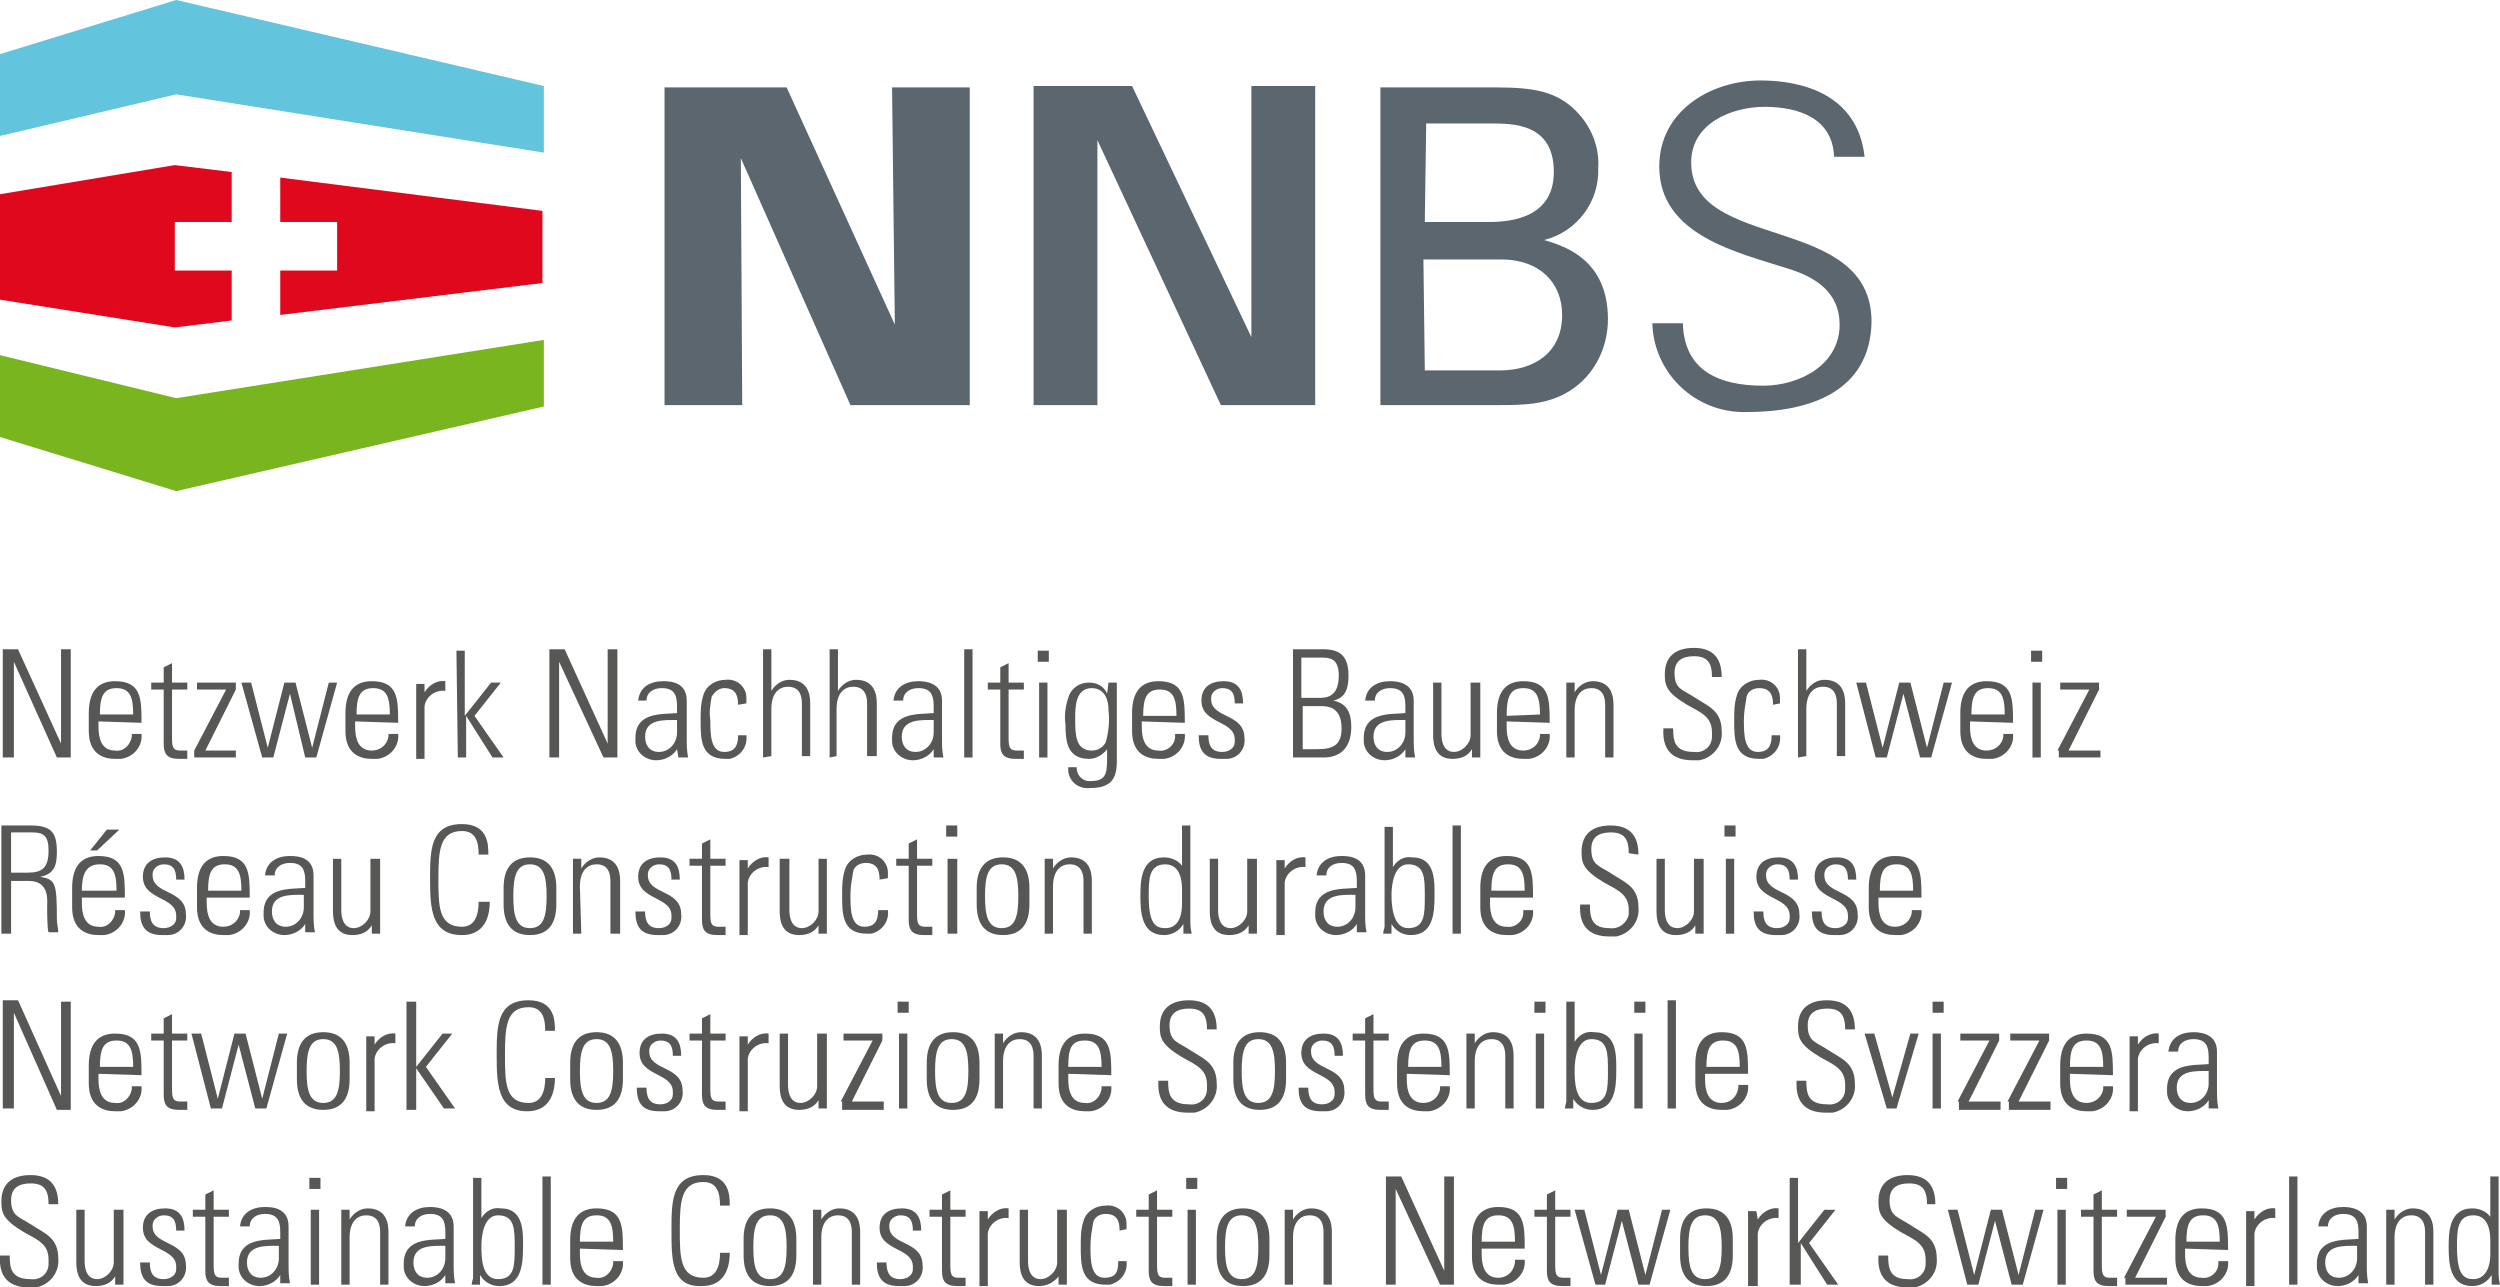 <?xml version="1.0" encoding="utf-8"?>
<!-- Generator: Adobe Illustrator 24.0.3, SVG Export Plug-In . SVG Version: 6.00 Build 0)  -->
<svg version="1.1" id="Calque_1" xmlns="http://www.w3.org/2000/svg" xmlns:xlink="http://www.w3.org/1999/xlink" x="0px" y="0px"
	 width="180.2px" height="92.8px" viewBox="0 0 180.2 92.8" style="enable-background:new 0 0 180.2 92.8;" xml:space="preserve">
<style type="text/css">
	.st0{fill:#5C666E;}
	.st1{fill:#575756;}
	.st2{fill:#62C4DD;}
	.st3{fill:#79B51E;}
	.st4{fill:#E0081C;}
</style>
<path id="Tracé_33" class="st0" d="M47.9,6.3h8.8l7.8,17.1L64.3,6.3h5.6v22.9h-8.6l-7.9-17.8l0.1,17.8h-5.6L47.9,6.3z"/>
<path id="Tracé_34" class="st0" d="M74.5,6.2h7.1l8.6,18.1V6.2h4.6v23H88l-8.9-19.1v19.1h-4.6L74.5,6.2z"/>
<path id="Tracé_35" class="st0" d="M99.6,6.3h8.2c2.8,0,4.4,0.3,5.8,1.7c1.1,1.1,1.7,2.6,1.6,4.1c0.1,2.4-1.5,4.6-3.9,5.2
	c1.3,0.4,4.6,1.3,4.6,5.7c0,2.1-1,4.1-2.8,5.2c-1.6,1-3.4,1-5.2,1h-8.4V6.3z M102.7,16h4.5c1.1,0,4.8,0,4.8-3.6
	c0-3.5-2.9-3.5-4.6-3.5h-4.6L102.7,16z M102.7,26.7h5.4c2.5,0,4.5-1.3,4.5-4c0-2.3-1.6-4-4.4-4h-5.6L102.7,26.7z"/>
<path id="Tracé_36" class="st0" d="M125.9,29.7c-3.7,0.1-6.7-2.8-6.8-6.4c0,0,0,0,0,0h2.2c0.1,3.5,2.7,4.5,5.8,4.5
	c2.6,0,5.5-1.5,5.5-4.4c0-2.3-1.7-3.4-3.6-4c-3.7-1.2-9.4-2.4-9.4-7.4c0-4,3.7-6.2,7.3-6.2c3,0,7,1,7.5,5.5h-2.2
	c-0.1-2.8-2.6-3.6-5-3.6s-5.3,1.2-5.3,4c0,6.5,13,3.6,13,11.5C134.8,28.2,130.5,29.7,125.9,29.7z"/>
<path id="Tracé_37" class="st1" d="M0.2,54.6v-7.8h1.1l3.1,6.8l0,0v-6.8h0.7v7.8h-1L1,47.7l0,0v6.9L0.2,54.6z"/>
<path id="Tracé_38" class="st1" d="M7.1,52v0.4c0,0.8,0.2,1.7,1.2,1.7c0.6,0.1,1.1-0.4,1.2-1c0-0.1,0-0.2,0-0.2h0.7
	c0.1,0.9-0.6,1.7-1.5,1.8c-0.1,0-0.3,0-0.4,0c-0.9,0-1.9-0.4-1.9-2v-1.3c0-1.6,0.7-2.3,1.9-2.3c1.9,0,1.9,1.3,1.9,3L7.1,52z
	 M9.6,51.5c0-1.2-0.2-1.9-1.2-1.9s-1.2,0.7-1.2,1.9H9.6z"/>
<path id="Tracé_39" class="st1" d="M10.9,49.7v-0.5h0.9v-1.1l0.6-0.3v1.4h1.1v0.5h-1.1v3.5c0,0.7,0.1,0.9,0.6,0.9
	c0.2,0,0.3,0,0.5,0v0.6c-0.2,0-0.4,0-0.6,0c-0.9,0-1.1-0.4-1.1-1.1v-3.9L10.9,49.7z"/>
<path id="Tracé_40" class="st1" d="M14,54.1l2.3-4.4h-2.1v-0.5H17v0.5l-2.2,4.4H17v0.5h-3V54.1z"/>
<path id="Tracé_41" class="st1" d="M17.4,49.2h0.7l1.2,4.7l0,0l1.2-4.7h0.8l1.2,4.7l0,0l1.2-4.7h0.6l-1.5,5.4h-0.8L20.9,50l0,0
	l-1.2,4.6h-0.8L17.4,49.2z"/>
<path id="Tracé_42" class="st1" d="M25.6,52v0.4c0,0.8,0.2,1.7,1.2,1.7c0.6,0,1.1-0.4,1.2-1c0-0.1,0-0.1,0-0.2h0.7
	c0.1,0.9-0.6,1.7-1.5,1.8c-0.1,0-0.3,0-0.4,0c-0.9,0-1.9-0.4-1.9-2v-1.3c0-1.6,0.7-2.3,1.9-2.3c1.9,0,1.9,1.3,1.9,3L25.6,52z
	 M28.1,51.5c0-1.2-0.2-1.9-1.2-1.9s-1.2,0.7-1.2,1.9H28.1z"/>
<path id="Tracé_43" class="st1" d="M30.6,49.9L30.6,49.9c0.3-0.5,0.9-0.9,1.5-0.8v0.7c-0.7-0.1-1.4,0.4-1.5,1.1c0,0.1,0,0.2,0,0.3
	v3.5h-0.6v-5.4h0.6L30.6,49.9z"/>
<path id="Tracé_44" class="st1" d="M32.9,46.9h0.6v4.7l0,0l1.9-2.4h0.7l-1.9,2.4l2.1,3h-0.8l-1.9-3l0,0v3h-0.6L32.9,46.9z"/>
<path id="Tracé_45" class="st1" d="M39.6,54.6v-7.8h1.1l3.1,6.8l0,0v-6.8h0.7v7.8h-1l-3.2-6.9l0,0v6.9L39.6,54.6z"/>
<path id="Tracé_46" class="st1" d="M48.8,54L48.8,54c-0.3,0.5-0.9,0.8-1.5,0.8c-0.8,0-1.5-0.6-1.5-1.4c0-0.1,0-0.2,0-0.2
	c0-1.9,1.9-1.7,3-1.8v-0.5c0-0.8-0.2-1.3-1.1-1.3c-0.6,0-1.1,0.3-1.1,0.9H46c0.1-1,0.9-1.4,1.8-1.4c0.6,0,1.7,0.1,1.7,1.4v2.7
	c0,0.5,0,0.9,0.1,1.4h-0.7L48.8,54z M48.8,51.9c-0.9,0-2.3-0.1-2.3,1.2c0,0.6,0.3,1.1,1,1.1c0.7,0,1.3-0.6,1.3-1.4V51.9z"/>
<path id="Tracé_47" class="st1" d="M53.2,50.8c0-0.7-0.2-1.2-1-1.2c-0.4,0-0.7,0.3-0.9,0.6c-0.1,0.6-0.2,1.1-0.1,1.7
	c0,1,0,2.3,1,2.3c0.8,0,1-0.5,1-1.2h0.6c0.1,0.8-0.4,1.5-1.2,1.7c-0.1,0-0.2,0-0.3,0c-1.8,0-1.8-1.4-1.8-2.8c0-0.6,0-1.2,0.2-1.8
	c0.2-0.7,0.9-1.1,1.6-1.1c0.8-0.1,1.5,0.5,1.5,1.3c0,0.1,0,0.3,0,0.4L53.2,50.8z"/>
<path id="Tracé_48" class="st1" d="M55,54.6v-7.8h0.6v3l0,0c0.3-0.5,0.8-0.8,1.3-0.8c1.3,0,1.5,1,1.5,1.7v3.8h-0.6v-3.8
	c0-0.6-0.2-1.2-1-1.2c-0.6,0-1.2,0.4-1.2,1.6v3.4L55,54.6z"/>
<path id="Tracé_49" class="st1" d="M59.8,54.6v-7.8h0.6v3l0,0c0.3-0.5,0.8-0.8,1.3-0.8c1.3,0,1.5,1,1.5,1.7v3.8h-0.7v-3.8
	c0-0.6-0.2-1.2-1-1.2c-0.6,0-1.2,0.4-1.2,1.6v3.4L59.8,54.6z"/>
<path id="Tracé_50" class="st1" d="M67.3,54L67.3,54c-0.3,0.5-0.9,0.8-1.5,0.8c-0.8,0-1.5-0.6-1.5-1.4c0-0.1,0-0.2,0-0.2
	c0-1.9,1.9-1.7,3-1.8v-0.5c0-0.8-0.2-1.3-1.1-1.3c-0.6,0-1.1,0.3-1.1,0.9h-0.7c0.1-1,0.9-1.4,1.8-1.4c0.5,0,1.7,0.1,1.7,1.4v2.7
	c0,0.5,0,0.9,0.1,1.4h-0.7L67.3,54z M67.3,51.9c-0.9,0-2.3-0.1-2.3,1.2c0,0.6,0.3,1.1,1,1.1c0.7,0,1.3-0.6,1.3-1.4L67.3,51.9z"/>
<path id="Tracé_51" class="st1" d="M69.5,54.6v-7.8h0.6v7.8H69.5z"/>
<path id="Tracé_52" class="st1" d="M71.2,49.7v-0.5h0.9v-1.1l0.6-0.3v1.4h1.1v0.5h-1.1v3.5c0,0.7,0.1,0.9,0.6,0.9
	c0.2,0,0.3,0,0.5,0v0.6c-0.2,0-0.4,0-0.6,0c-0.9,0-1.1-0.4-1.1-1.1v-3.9L71.2,49.7z"/>
<path id="Tracé_53" class="st1" d="M74.8,47.7v-0.8h0.8v0.8H74.8z M74.9,54.6v-5.4h0.6v5.4H74.9z"/>
<path id="Tracé_54" class="st1" d="M79.9,49.2h0.6c0,0.5,0,0.8,0,1.1v4.6c0,1.2-0.4,1.9-1.9,1.9c-0.8,0.1-1.5-0.4-1.6-1.2
	c0-0.1,0-0.2,0-0.3h0.6c0,0.5,0.3,0.9,0.8,1c0.1,0,0.1,0,0.2,0c1.3,0,1.2-0.7,1.2-2.3l0,0c-0.3,0.4-0.8,0.7-1.3,0.7
	c-1.6,0-1.7-1.3-1.7-2.5c-0.1-0.6,0-1.3,0.2-1.9c0.2-0.7,0.8-1.1,1.5-1.1c0.6,0,1.1,0.3,1.3,0.8l0,0L79.9,49.2z M77.5,51.8
	c0,1.1,0,2.3,1.2,2.3c0.4,0,0.8-0.2,1-0.6c0.2-0.7,0.3-1.5,0.2-2.3c0-1.2-0.6-1.6-1.2-1.6C77.5,49.6,77.5,51,77.5,51.8L77.5,51.8z"
	/>
<path id="Tracé_55" class="st1" d="M82.3,52v0.4c0,0.8,0.2,1.7,1.2,1.7c0.6,0.1,1.2-0.4,1.2-1c0-0.1,0-0.2,0-0.2h0.7
	c0.1,0.9-0.6,1.7-1.5,1.8c-0.1,0-0.3,0-0.4,0c-0.9,0-1.9-0.4-1.9-2v-1.3c0-1.6,0.7-2.3,1.9-2.3c1.9,0,1.9,1.3,1.9,3L82.3,52z
	 M84.8,51.6c0-1.2-0.2-1.9-1.2-1.9s-1.2,0.7-1.2,1.9H84.8z"/>
<path id="Tracé_56" class="st1" d="M88,54.7c-1.2,0-1.6-0.6-1.6-1.7h0.7c0,0.7,0.2,1.2,1,1.2c0.5,0,0.9-0.3,0.9-0.7
	c0-0.1,0-0.1,0-0.2c0-1.4-2.4-1.1-2.4-2.8c0-1,0.7-1.4,1.6-1.4c1.1,0,1.4,0.7,1.4,1.6H89c0-0.7-0.2-1.1-0.9-1.1
	c-0.4,0-0.8,0.3-0.8,0.7c0,0,0,0,0,0.1c0,1.4,2.4,1,2.4,2.8c0.1,0.8-0.5,1.5-1.3,1.5C88.3,54.7,88.2,54.7,88,54.7L88,54.7z"/>
<path id="Tracé_57" class="st1" d="M93.2,54.6v-7.8h2.2c1.2,0,1.8,0.5,1.8,1.9c0,0.9-0.2,1.6-1.1,1.8l0,0c1,0.2,1.3,0.9,1.3,1.9
	c0,1.4-0.7,2.2-2,2.2L93.2,54.6z M95.2,50.3c1,0,1.3-0.7,1.3-1.6c0-1.3-0.7-1.3-1.3-1.3h-1.4v2.9H95.2z M93.9,54H95
	c1.2,0,1.7-0.4,1.7-1.5c0-0.7-0.2-1.6-1.4-1.6h-1.4V54z"/>
<path id="Tracé_58" class="st1" d="M101.3,54L101.3,54c-0.3,0.5-0.9,0.8-1.5,0.8c-0.8,0-1.5-0.6-1.5-1.4c0-0.1,0-0.2,0-0.2
	c0-1.9,1.9-1.7,3-1.8v-0.5c0-0.8-0.2-1.3-1.1-1.3c-0.6,0-1.1,0.3-1.1,0.9h-0.7c0.1-1,0.9-1.4,1.8-1.4c0.5,0,1.7,0.1,1.7,1.4v2.7
	c0,0.5,0,0.9,0.1,1.4h-0.7L101.3,54z M101.3,51.9c-0.9,0-2.3-0.1-2.3,1.2c0,0.6,0.3,1.1,1,1.1c0.7,0,1.3-0.6,1.3-1.4L101.3,51.9z"/>
<path id="Tracé_59" class="st1" d="M106.7,49.2v5.4h-0.6V54l0,0c-0.3,0.5-0.8,0.7-1.4,0.7c-1.1,0-1.4-0.8-1.4-1.7v-3.8h0.6v3.7
	c0,0.2,0,1.3,0.9,1.3c0.6,0,1.2-0.6,1.2-1.2v-3.8L106.7,49.2z"/>
<path id="Tracé_60" class="st1" d="M108.6,52v0.4c0,0.8,0.2,1.7,1.2,1.7c0.6,0,1.1-0.4,1.2-1c0-0.1,0-0.1,0-0.2h0.7
	c0.1,0.9-0.6,1.7-1.5,1.8c-0.1,0-0.3,0-0.4,0c-0.9,0-1.9-0.4-1.9-2v-1.3c0-1.6,0.7-2.3,1.9-2.3c1.9,0,1.9,1.3,1.9,3L108.6,52z
	 M111,51.5c0-1.2-0.2-1.9-1.2-1.9s-1.2,0.7-1.2,2L111,51.5z"/>
<path id="Tracé_61" class="st1" d="M113.5,54.6h-0.6v-5.4h0.6v0.7l0,0c0.3-0.5,0.8-0.8,1.3-0.8c1.3,0,1.5,1,1.5,1.7v3.8h-0.6v-3.8
	c0-0.6-0.2-1.2-1-1.2c-0.6,0-1.2,0.4-1.2,1.6L113.5,54.6z"/>
<path id="Tracé_62" class="st1" d="M123.4,48.8c0-1-0.3-1.5-1.3-1.5c-0.8,0-1.4,0.3-1.4,1.2c0,1.2,0.6,1.2,1.5,1.8s1.9,0.9,1.9,2.4
	c0.1,1-0.6,1.9-1.6,2.1c-0.2,0-0.3,0-0.5,0c-1.5,0-2.2-0.8-2.1-2.3h0.7c0,0.9,0.1,1.7,1.5,1.7c0.7,0.1,1.3-0.4,1.3-1.1
	c0-0.1,0-0.2,0-0.3c0-1.1-0.7-1.4-1.8-2c-1.5-0.9-1.6-1.4-1.6-2.2c0-1.3,0.8-1.9,2.1-1.9c1.6,0,2,1,2,2.1L123.4,48.8z"/>
<path id="Tracé_63" class="st1" d="M127.8,50.8c0-0.7-0.2-1.2-1-1.2c-0.4,0-0.8,0.2-0.9,0.6c-0.1,0.6-0.2,1.1-0.2,1.7
	c0,1,0,2.3,1,2.3c0.8,0,1-0.5,1-1.2h0.6c0.1,0.8-0.4,1.5-1.2,1.7c-0.1,0-0.2,0-0.3,0c-1.8,0-1.8-1.4-1.8-2.8c0-0.6,0-1.2,0.2-1.8
	c0.2-0.7,0.9-1.1,1.6-1.1c0.8-0.1,1.5,0.5,1.5,1.3c0,0.1,0,0.3,0,0.4L127.8,50.8z"/>
<path id="Tracé_64" class="st1" d="M129.6,54.6v-7.8h0.6v3l0,0c0.3-0.5,0.8-0.8,1.3-0.8c1.3,0,1.5,1,1.5,1.7v3.8h-0.6v-3.8
	c0-0.6-0.2-1.2-1-1.2c-0.6,0-1.2,0.4-1.2,1.6v3.4L129.6,54.6z"/>
<path id="Tracé_65" class="st1" d="M133.8,49.2h0.7l1.2,4.7l0,0l1.2-4.7h0.8l1.2,4.7l0,0l1.2-4.7h0.6l-1.5,5.4h-0.8l-1.2-4.6l0,0
	l-1.2,4.6h-0.8L133.8,49.2z"/>
<path id="Tracé_66" class="st1" d="M142,52v0.4c0,0.8,0.2,1.7,1.2,1.7c0.6,0,1.1-0.4,1.2-1c0-0.1,0-0.2,0-0.2h0.7
	c0.1,0.9-0.6,1.7-1.5,1.8c-0.1,0-0.3,0-0.4,0c-0.9,0-1.9-0.4-1.9-2v-1.3c0-1.6,0.7-2.3,1.9-2.3c1.9,0,1.9,1.3,1.9,3L142,52z
	 M144.5,51.5c0-1.2-0.2-1.9-1.2-1.9s-1.2,0.7-1.2,1.9H144.5z"/>
<path id="Tracé_67" class="st1" d="M146.4,47.7v-0.8h0.8v0.8H146.4z M146.5,54.6v-5.4h0.6v5.4H146.5z"/>
<path id="Tracé_68" class="st1" d="M148.3,54.1l2.3-4.4h-2.1v-0.5h2.8v0.5l-2.2,4.4h2.3v0.5h-3V54.1z"/>
<path id="Tracé_69" class="st1" d="M0.8,63.5v3.8H0.1v-7.8h2.1c1.5,0,1.9,0.5,1.9,1.9c0,1-0.2,1.6-1.2,1.8l0,0
	c1.1,0.2,1.2,0.4,1.2,3.1c0,0.3,0.1,0.6,0.1,0.9H3.5c-0.1-0.2-0.1-1.5-0.1-1.9c0-0.3,0.2-1.8-1.3-1.8L0.8,63.5z M0.8,62.9H2
	c1,0,1.5-0.3,1.5-1.6c0-1.1-0.4-1.3-1.2-1.3H0.8L0.8,62.9z"/>
<path id="Tracé_70" class="st1" d="M5.9,64.7v0.4c0,0.8,0.2,1.7,1.2,1.7c0.6,0.1,1.1-0.4,1.2-1c0-0.1,0-0.2,0-0.2H9
	c0.1,0.9-0.6,1.7-1.5,1.8c-0.1,0-0.3,0-0.4,0c-0.9,0-1.9-0.4-1.9-2V64c0-1.6,0.7-2.3,1.9-2.3c1.9,0,1.9,1.3,1.9,3L5.9,64.7z
	 M8.4,64.2c0-1.2-0.2-1.9-1.2-1.9S5.9,63,5.9,64.2H8.4z M7.7,59.8h0.9L7,61.3H6.5L7.7,59.8z"/>
<path id="Tracé_71" class="st1" d="M11.7,67.4c-1.2,0-1.6-0.6-1.6-1.7h0.7c0,0.7,0.2,1.2,1,1.2c0.5,0,0.9-0.3,0.9-0.7
	c0-0.1,0-0.1,0-0.2c0-1.4-2.4-1.1-2.4-2.8c0-1,0.7-1.4,1.6-1.4c1.1,0,1.4,0.7,1.4,1.6h-0.6c0-0.7-0.2-1.1-0.9-1.1
	c-0.4,0-0.8,0.3-0.8,0.7c0,0,0,0,0,0.1c0,1.4,2.4,1,2.4,2.8c0.1,0.8-0.5,1.5-1.3,1.5C11.9,67.4,11.8,67.4,11.7,67.4L11.7,67.4z"/>
<path id="Tracé_72" class="st1" d="M14.9,64.7v0.4c0,0.8,0.2,1.7,1.2,1.7c0.6,0,1.1-0.4,1.2-1c0-0.1,0-0.1,0-0.2H18
	c0.1,0.9-0.6,1.7-1.5,1.8c-0.1,0-0.3,0-0.4,0c-0.9,0-1.9-0.4-1.9-2V64c0-1.6,0.7-2.3,1.9-2.3c1.9,0,1.9,1.3,1.9,3L14.9,64.7z
	 M17.4,64.2c0-1.2-0.2-1.9-1.2-1.9s-1.2,0.7-1.2,1.9H17.4z"/>
<path id="Tracé_73" class="st1" d="M22,66.6L22,66.6c-0.3,0.5-0.9,0.8-1.5,0.8c-0.8,0-1.5-0.6-1.5-1.4c0-0.1,0-0.2,0-0.2
	c0-1.9,1.9-1.7,3-1.8v-0.5c0-0.8-0.2-1.3-1.1-1.3c-0.6,0-1.1,0.3-1.1,0.9h-0.7c0.1-1,0.9-1.4,1.8-1.4c0.6,0,1.7,0.1,1.7,1.4v2.7
	c0,0.5,0,0.9,0.1,1.4H22L22,66.6z M21.9,64.5c-0.9,0-2.3-0.1-2.3,1.2c0,0.6,0.3,1.1,1,1.1c0.7,0,1.3-0.6,1.3-1.4V64.5z"/>
<path id="Tracé_74" class="st1" d="M27.4,61.9v5.4h-0.6v-0.6l0,0c-0.3,0.5-0.8,0.7-1.4,0.7c-1.1,0-1.4-0.8-1.4-1.7v-3.8h0.6v3.7
	c0,0.2,0,1.3,0.9,1.3c0.6,0,1.2-0.6,1.2-1.2v-3.8L27.4,61.9z"/>
<path id="Tracé_75" class="st1" d="M31,63.4c0-2.1,0-4,2.3-4c1.9,0,1.9,1.5,1.9,2.2h-0.7c0-0.9-0.2-1.7-1.2-1.7
	c-1.6,0-1.7,1.4-1.7,3.4s0,3.5,1.7,3.5c0.9,0,1.2-0.8,1.2-1.8h0.8c0,0.6-0.1,2.4-2,2.4C31.1,67.4,31,65.5,31,63.4z"/>
<path id="Tracé_76" class="st1" d="M36.3,65.2V64c0-1.4,0.6-2.2,1.9-2.2s1.9,0.8,1.9,2.2v1.2c0,1.4-0.6,2.2-1.9,2.2
	S36.3,66.6,36.3,65.2z M37,64.6c0,1.4,0.2,2.3,1.2,2.3s1.2-0.9,1.2-2.3s-0.2-2.3-1.2-2.3S37,63.2,37,64.6L37,64.6z"/>
<path id="Tracé_77" class="st1" d="M41.9,67.3h-0.6v-5.4h0.6v0.7l0,0c0.3-0.5,0.8-0.8,1.3-0.8c1.3,0,1.5,1,1.5,1.7v3.8H44v-3.8
	c0-0.6-0.2-1.2-1-1.2c-0.6,0-1.2,0.4-1.2,1.6L41.9,67.3z"/>
<path id="Tracé_78" class="st1" d="M47.4,67.4c-1.2,0-1.6-0.6-1.6-1.7h0.7c0,0.7,0.2,1.2,1,1.2c0.5,0,0.9-0.3,0.9-0.7
	c0-0.1,0-0.1,0-0.2c0-1.4-2.4-1.1-2.4-2.8c0-1,0.7-1.4,1.6-1.4c1.1,0,1.4,0.7,1.4,1.6h-0.6c0-0.7-0.2-1.1-0.9-1.1
	c-0.4,0-0.8,0.3-0.8,0.7c0,0,0,0,0,0.1c0,1.4,2.4,1,2.4,2.8c0.1,0.8-0.5,1.5-1.3,1.5C47.7,67.4,47.6,67.4,47.4,67.4L47.4,67.4z"/>
<path id="Tracé_79" class="st1" d="M49.7,62.4v-0.5h0.9v-1.1l0.6-0.3v1.4h1.1v0.5h-1.1v3.5c0,0.7,0.1,0.9,0.6,0.9
	c0.2,0,0.3,0,0.5,0v0.6c-0.2,0-0.4,0-0.6,0c-0.9,0-1.1-0.4-1.1-1.1v-3.9L49.7,62.4z"/>
<path id="Tracé_80" class="st1" d="M53.9,62.6L53.9,62.6c0.3-0.5,0.9-0.9,1.5-0.8v0.7c-0.7-0.1-1.4,0.4-1.5,1.1c0,0.1,0,0.2,0,0.3
	v3.5h-0.6v-5.4h0.6L53.9,62.6z"/>
<path id="Tracé_81" class="st1" d="M59.6,61.9v5.4H59v-0.6l0,0c-0.3,0.5-0.8,0.7-1.4,0.7c-1.1,0-1.4-0.8-1.4-1.7v-3.8h0.7v3.7
	c0,0.2,0,1.3,0.9,1.3c0.6,0,1.2-0.6,1.2-1.2v-3.8L59.6,61.9z"/>
<path id="Tracé_82" class="st1" d="M63.4,63.4c0-0.7-0.2-1.2-1-1.2c-0.4,0-0.8,0.2-0.9,0.6c-0.1,0.6-0.2,1.1-0.2,1.7
	c0,1,0,2.3,1,2.3c0.8,0,1-0.5,1-1.2H64c0.1,0.8-0.4,1.5-1.2,1.7c-0.1,0-0.2,0-0.3,0c-1.8,0-1.8-1.4-1.8-2.8c0-0.6,0-1.2,0.2-1.8
	c0.2-0.7,0.9-1.1,1.6-1.1c0.8-0.1,1.5,0.5,1.5,1.3c0,0.1,0,0.3,0,0.4L63.4,63.4z"/>
<path id="Tracé_83" class="st1" d="M64.6,62.4v-0.5h0.9v-1.1l0.6-0.3v1.4h1.1v0.5h-1.1v3.5c0,0.7,0.1,0.9,0.6,0.9
	c0.2,0,0.3,0,0.5,0v0.6c-0.2,0-0.4,0-0.6,0c-0.9,0-1.1-0.4-1.1-1.1v-3.9L64.6,62.4z"/>
<path id="Tracé_84" class="st1" d="M68.2,60.3v-0.8H69v0.8H68.2z M68.3,67.3v-5.4H69v5.4H68.3z"/>
<path id="Tracé_85" class="st1" d="M70.4,65.2V64c0-1.4,0.6-2.2,1.9-2.2s1.9,0.8,1.9,2.2v1.2c0,1.4-0.6,2.2-1.9,2.2
	S70.4,66.6,70.4,65.2z M71,64.6c0,1.4,0.2,2.3,1.2,2.3s1.2-0.9,1.2-2.3s-0.2-2.3-1.2-2.3S71,63.2,71,64.6L71,64.6z"/>
<path id="Tracé_86" class="st1" d="M75.9,67.3h-0.6v-5.4h0.6v0.7l0,0c0.3-0.5,0.8-0.8,1.3-0.8c1.3,0,1.5,1,1.5,1.7v3.8h-0.6v-3.8
	c0-0.6-0.2-1.2-1-1.2c-0.6,0-1.2,0.4-1.2,1.6L75.9,67.3z"/>
<path id="Tracé_87" class="st1" d="M85.3,66.6L85.3,66.6c-0.3,0.5-0.8,0.8-1.4,0.8c-1.6,0-1.7-1.6-1.7-2.8c0-1,0-2.8,1.7-2.8
	c0.5,0,1,0.2,1.3,0.6l0,0v-2.9h0.6v6.7c0,0.4,0,0.7,0.1,1.1h-0.6L85.3,66.6z M85.2,65.1v-1c0-0.3,0-1.8-1.2-1.8s-1.2,1.1-1.2,2.3
	c0,2,0.5,2.3,1.2,2.3C84.7,66.9,85.2,66.4,85.2,65.1L85.2,65.1z"/>
<path id="Tracé_88" class="st1" d="M90.6,61.9v5.4H90v-0.6l0,0c-0.3,0.5-0.8,0.7-1.4,0.7c-1.1,0-1.4-0.8-1.4-1.7v-3.8h0.6v3.7
	c0,0.2,0,1.3,0.9,1.3c0.6,0,1.2-0.6,1.2-1.2v-3.8L90.6,61.9z"/>
<path id="Tracé_89" class="st1" d="M92.6,62.6L92.6,62.6c0.3-0.5,0.9-0.9,1.5-0.8v0.7c-0.7-0.1-1.4,0.4-1.5,1.1c0,0.1,0,0.2,0,0.3
	v3.5H92v-5.4h0.6L92.6,62.6z"/>
<path id="Tracé_90" class="st1" d="M97.8,66.6L97.8,66.6c-0.3,0.5-0.9,0.8-1.5,0.8c-0.8,0-1.5-0.6-1.5-1.4c0-0.1,0-0.2,0-0.2
	c0-1.9,1.9-1.7,3-1.8v-0.5c0-0.8-0.2-1.3-1.1-1.3c-0.6,0-1.1,0.3-1.1,0.9h-0.7c0.1-1,0.9-1.4,1.8-1.4c0.6,0,1.7,0.1,1.7,1.4v2.7
	c0,0.5,0,0.9,0.1,1.4h-0.7L97.8,66.6z M97.7,64.5c-0.9,0-2.3-0.1-2.3,1.2c0,0.6,0.3,1.1,1,1.1c0.7,0,1.3-0.6,1.3-1.4L97.7,64.5z"/>
<path id="Tracé_91" class="st1" d="M99.7,67.3c0-0.2,0.1-0.4,0.1-0.5v-7.2h0.6v2.9l0,0c0.3-0.5,0.8-0.8,1.4-0.7
	c1.7,0,1.6,1.8,1.6,2.8c0,1.2-0.1,2.8-1.7,2.8c-0.6,0-1.1-0.3-1.4-0.8l0,0v0.7L99.7,67.3z M101.5,66.9c1.2,0,1.2-1,1.2-2.3
	s0-2.3-1.2-2.3c-1,0-1.2,1.4-1.2,2.2S100.4,66.9,101.5,66.9L101.5,66.9z"/>
<path id="Tracé_92" class="st1" d="M104.7,67.3v-7.8h0.6v7.8L104.7,67.3z"/>
<path id="Tracé_93" class="st1" d="M107.4,64.7v0.4c0,0.8,0.2,1.7,1.2,1.7c0.6,0.1,1.2-0.4,1.2-1c0-0.1,0-0.2,0-0.2h0.7
	c0.1,0.9-0.6,1.7-1.5,1.8c-0.1,0-0.3,0-0.4,0c-0.9,0-1.9-0.4-1.9-2V64c0-1.6,0.7-2.3,1.9-2.3c1.9,0,1.9,1.3,1.9,3L107.4,64.7z
	 M109.9,64.2c0-1.2-0.2-1.9-1.2-1.9s-1.2,0.7-1.2,1.9H109.9z"/>
<path id="Tracé_94" class="st1" d="M117.4,61.5c0-1-0.3-1.5-1.3-1.5c-0.8,0-1.4,0.3-1.4,1.2c0,1.2,0.6,1.2,1.5,1.8s1.9,0.9,1.9,2.4
	c0.1,1-0.6,1.9-1.6,2.1c-0.2,0-0.3,0-0.5,0c-1.5,0-2.2-0.8-2.1-2.3h0.7c0,0.9,0.1,1.7,1.4,1.7c0.7,0.1,1.3-0.4,1.4-1
	c0-0.1,0-0.2,0-0.3c0-1.1-0.7-1.4-1.8-2c-1.5-0.9-1.6-1.4-1.6-2.2c0-1.3,0.8-1.9,2.1-1.9c1.6,0,2,1,2,2.1L117.4,61.5z"/>
<path id="Tracé_95" class="st1" d="M122.8,61.9v5.4h-0.6v-0.6l0,0c-0.3,0.5-0.8,0.7-1.4,0.7c-1.1,0-1.4-0.8-1.4-1.7v-3.8h0.6v3.7
	c0,0.2,0,1.3,0.9,1.3c0.6,0,1.2-0.6,1.2-1.2v-3.8L122.8,61.9z"/>
<path id="Tracé_96" class="st1" d="M124.3,60.3v-0.8h0.8v0.8H124.3z M124.4,67.3v-5.4h0.6v5.4H124.4z"/>
<path id="Tracé_97" class="st1" d="M128,67.4c-1.2,0-1.6-0.6-1.6-1.7h0.7c0,0.7,0.2,1.2,1,1.2c0.5,0,0.9-0.3,0.9-0.7
	c0-0.1,0-0.1,0-0.2c0-1.4-2.4-1.1-2.4-2.8c0-1,0.7-1.4,1.6-1.4c1.1,0,1.4,0.7,1.4,1.6h-0.6c0-0.7-0.2-1.1-0.9-1.1
	c-0.4,0-0.8,0.3-0.8,0.7c0,0,0,0,0,0.1c0,1.4,2.4,1,2.4,2.8c0.1,0.8-0.5,1.5-1.3,1.5C128.2,67.4,128.1,67.4,128,67.4L128,67.4z"/>
<path id="Tracé_98" class="st1" d="M132.2,67.4c-1.2,0-1.6-0.6-1.6-1.7h0.7c0,0.7,0.2,1.2,1,1.2c0.5,0,0.9-0.3,0.9-0.7
	c0-0.1,0-0.1,0-0.2c0-1.4-2.4-1.1-2.4-2.8c0-1,0.7-1.4,1.6-1.4c1.1,0,1.4,0.7,1.4,1.6h-0.6c0-0.7-0.2-1.1-0.9-1.1
	c-0.4,0-0.8,0.3-0.8,0.7c0,0,0,0,0,0.1c0,1.4,2.4,1,2.4,2.8c0.1,0.8-0.5,1.5-1.3,1.5C132.4,67.4,132.3,67.4,132.2,67.4L132.2,67.4z"
	/>
<path id="Tracé_99" class="st1" d="M135.4,64.7v0.4c0,0.8,0.2,1.7,1.2,1.7c0.6,0,1.1-0.4,1.2-1c0-0.1,0-0.1,0-0.2h0.7
	c0.1,0.9-0.6,1.7-1.5,1.8c-0.1,0-0.3,0-0.4,0c-0.9,0-1.9-0.4-1.9-2V64c0-1.6,0.7-2.3,1.9-2.3c1.9,0,1.9,1.3,1.9,3L135.4,64.7z
	 M137.9,64.2c0-1.2-0.2-1.9-1.2-1.9s-1.2,0.7-1.2,1.9H137.9z"/>
<path id="Tracé_100" class="st1" d="M0.2,79.9v-7.8h1.1L4.4,79l0,0v-6.8h0.7v7.8h-1L1,73l0,0v6.9L0.2,79.9z"/>
<path id="Tracé_101" class="st1" d="M7.1,77.4v0.4c0,0.8,0.2,1.7,1.2,1.7c0.6,0.1,1.1-0.4,1.2-1c0-0.1,0-0.2,0-0.2h0.7
	c0.1,0.9-0.6,1.7-1.5,1.8c-0.1,0-0.3,0-0.4,0c-0.9,0-1.9-0.4-1.9-2v-1.3c0-1.6,0.7-2.3,1.9-2.3c1.9,0,1.9,1.3,1.9,3L7.1,77.4z
	 M9.6,76.9c0-1.2-0.2-1.9-1.2-1.9s-1.2,0.7-1.2,1.9H9.6z"/>
<path id="Tracé_102" class="st1" d="M10.9,75v-0.5h0.9v-1.1l0.6-0.3v1.4h1.1V75h-1.1v3.5c0,0.7,0.1,0.9,0.6,0.9c0.2,0,0.3,0,0.5,0
	V80c-0.2,0-0.4,0-0.6,0c-0.9,0-1.1-0.4-1.1-1.1v-3.9L10.9,75z"/>
<path id="Tracé_103" class="st1" d="M13.8,74.5h0.7l1.2,4.7l0,0l1.2-4.7h0.8l1.2,4.7l0,0l1.2-4.7h0.6l-1.5,5.4h-0.8l-1.2-4.6l0,0
	l-1.2,4.6h-0.8L13.8,74.5z"/>
<path id="Tracé_104" class="st1" d="M21.4,77.8v-1.2c0-1.4,0.6-2.2,1.9-2.2s1.9,0.8,1.9,2.2v1.2c0,1.4-0.6,2.2-1.9,2.2
	S21.4,79.2,21.4,77.8z M22.1,77.2c0,1.4,0.2,2.3,1.2,2.3s1.2-0.9,1.2-2.3s-0.2-2.3-1.2-2.3S22.1,75.8,22.1,77.2L22.1,77.2z"/>
<path id="Tracé_105" class="st1" d="M27,75.3L27,75.3c0.3-0.5,0.9-0.9,1.5-0.8v0.7c-0.7-0.1-1.4,0.4-1.5,1.1c0,0.1,0,0.2,0,0.3v3.5
	h-0.6v-5.4H27V75.3z"/>
<path id="Tracé_106" class="st1" d="M29.3,72.2H30v4.7l0,0l1.9-2.4h0.7l-1.9,2.4l2.1,3H32L30,77l0,0v3h-0.7L29.3,72.2z"/>
<path id="Tracé_107" class="st1" d="M35.8,76.1c0-2.1,0-4,2.3-4c1.9,0,1.9,1.5,1.9,2.2h-0.7c0-0.9-0.2-1.7-1.2-1.7
	c-1.6,0-1.7,1.4-1.7,3.4s0,3.5,1.7,3.5c0.9,0,1.2-0.8,1.2-1.8h0.7c0,0.6-0.1,2.4-2,2.4C35.9,80.1,35.8,78.2,35.8,76.1z"/>
<path id="Tracé_108" class="st1" d="M41.1,77.8v-1.2c0-1.4,0.6-2.2,1.9-2.2s1.9,0.8,1.9,2.2v1.2c0,1.4-0.6,2.2-1.9,2.2
	S41.1,79.2,41.1,77.8z M41.8,77.2c0,1.4,0.2,2.3,1.2,2.3s1.2-0.9,1.2-2.3s-0.2-2.3-1.2-2.3S41.8,75.8,41.8,77.2L41.8,77.2z"/>
<path id="Tracé_109" class="st1" d="M47.5,80.1c-1.2,0-1.6-0.6-1.6-1.7h0.7c0,0.7,0.2,1.2,1,1.2c0.5,0,0.9-0.3,0.9-0.7
	c0-0.1,0-0.1,0-0.2c0-1.4-2.4-1.1-2.4-2.8c0-1,0.7-1.4,1.6-1.4c1.1,0,1.4,0.7,1.4,1.6h-0.6c0-0.7-0.2-1.1-0.9-1.1
	c-0.4,0-0.8,0.3-0.8,0.7c0,0,0,0,0,0.1c0,1.4,2.4,1,2.4,2.8c0.1,0.8-0.5,1.5-1.3,1.5C47.7,80.1,47.6,80.1,47.5,80.1L47.5,80.1z"/>
<path id="Tracé_110" class="st1" d="M49.7,75v-0.5h0.9v-1.1l0.6-0.3v1.4h1.1V75h-1.1v3.5c0,0.7,0.1,0.9,0.6,0.9c0.2,0,0.3,0,0.5,0
	V80c-0.2,0-0.4,0-0.6,0c-0.9,0-1.1-0.4-1.1-1.1v-3.9L49.7,75z"/>
<path id="Tracé_111" class="st1" d="M53.9,75.3L53.9,75.3c0.3-0.5,0.9-0.9,1.5-0.8v0.7c-0.7-0.1-1.4,0.4-1.5,1.1c0,0.1,0,0.2,0,0.3
	v3.5h-0.6v-5.4h0.6L53.9,75.3z"/>
<path id="Tracé_112" class="st1" d="M59.6,74.5v5.4H59v-0.6l0,0c-0.3,0.5-0.8,0.7-1.4,0.7c-1.1,0-1.4-0.8-1.4-1.7v-3.8h0.6v3.7
	c0,0.2,0,1.3,0.9,1.3c0.6,0,1.2-0.6,1.2-1.2v-3.8L59.6,74.5z"/>
<path id="Tracé_113" class="st1" d="M60.6,79.4l2.3-4.4h-2.1v-0.5h2.8v0.5l-2.2,4.4h2.3V80h-3V79.4z"/>
<path id="Tracé_114" class="st1" d="M64.7,73v-0.8h0.8V73H64.7z M64.8,79.9v-5.4h0.6v5.4H64.8z"/>
<path id="Tracé_115" class="st1" d="M66.8,77.8v-1.2c0-1.4,0.6-2.2,1.9-2.2s1.9,0.8,1.9,2.2v1.2c0,1.4-0.6,2.2-1.9,2.2
	S66.8,79.2,66.8,77.8z M67.4,77.2c0,1.4,0.2,2.3,1.2,2.3s1.2-0.9,1.2-2.3s-0.2-2.3-1.2-2.3S67.4,75.8,67.4,77.2L67.4,77.2z"/>
<path id="Tracé_116" class="st1" d="M72.3,79.9h-0.6v-5.4h0.6v0.7l0,0c0.3-0.5,0.8-0.8,1.3-0.8c1.3,0,1.5,1,1.5,1.7v3.8h-0.6v-3.8
	c0-0.6-0.2-1.2-1-1.2c-0.6,0-1.2,0.4-1.2,1.6L72.3,79.9z"/>
<path id="Tracé_117" class="st1" d="M77,77.4v0.4c0,0.8,0.2,1.7,1.2,1.7c0.6,0.1,1.1-0.4,1.2-1c0-0.1,0-0.2,0-0.2h0.7
	c0.1,0.9-0.6,1.7-1.5,1.8c-0.1,0-0.3,0-0.4,0c-0.9,0-1.9-0.4-1.9-2v-1.3c0-1.6,0.7-2.3,1.9-2.3c1.9,0,1.9,1.3,1.9,3L77,77.4z
	 M79.4,76.9c0-1.2-0.2-1.9-1.2-1.9S77,75.6,77,76.9H79.4z"/>
<path id="Tracé_118" class="st1" d="M87,74.2c0-1-0.3-1.5-1.3-1.5c-0.8,0-1.4,0.3-1.4,1.2c0,1.2,0.6,1.2,1.5,1.8s1.9,0.9,1.9,2.4
	c0.1,1-0.6,1.9-1.6,2.1c-0.2,0-0.3,0-0.5,0c-1.5,0-2.2-0.8-2.1-2.3h0.7c0,0.9,0.1,1.7,1.5,1.7c0.7,0.1,1.3-0.4,1.3-1.1
	c0-0.1,0-0.2,0-0.3c0-1.1-0.7-1.4-1.8-2c-1.5-0.9-1.6-1.4-1.6-2.2c0-1.3,0.8-1.9,2.1-1.9c1.6,0,2,1,2,2.1L87,74.2z"/>
<path id="Tracé_119" class="st1" d="M88.9,77.8v-1.2c0-1.4,0.6-2.2,1.9-2.2s1.9,0.8,1.9,2.2v1.2c0,1.4-0.6,2.2-1.9,2.2
	S88.9,79.2,88.9,77.8z M89.5,77.2c0,1.4,0.2,2.3,1.2,2.3s1.2-0.9,1.2-2.3s-0.2-2.3-1.2-2.3S89.5,75.8,89.5,77.2L89.5,77.2z"/>
<path id="Tracé_120" class="st1" d="M95.2,80.1c-1.2,0-1.6-0.6-1.6-1.7h0.7c0,0.7,0.2,1.2,1,1.2c0.5,0,0.9-0.3,0.9-0.7
	c0-0.1,0-0.1,0-0.2c0-1.4-2.4-1.1-2.4-2.8c0-1,0.7-1.4,1.6-1.4c1.1,0,1.4,0.7,1.4,1.6h-0.6c0-0.7-0.2-1.1-0.9-1.1
	c-0.4,0-0.8,0.3-0.8,0.7c0,0,0,0,0,0.1c0,1.4,2.4,1,2.4,2.8c0.1,0.8-0.5,1.5-1.3,1.5C95.4,80.1,95.3,80.1,95.2,80.1L95.2,80.1z"/>
<path id="Tracé_121" class="st1" d="M97.5,75v-0.5h0.9v-1.1l0.6-0.3v1.4h1.1V75H99v3.5c0,0.7,0.1,0.9,0.6,0.9c0.2,0,0.3,0,0.5,0V80
	c-0.2,0-0.4,0-0.6,0c-0.9,0-1.1-0.4-1.1-1.1v-3.9L97.5,75z"/>
<path id="Tracé_122" class="st1" d="M101.4,77.4v0.4c0,0.8,0.2,1.7,1.2,1.7c0.6,0,1.1-0.4,1.2-1c0-0.1,0-0.1,0-0.2h0.7
	c0.1,0.9-0.6,1.7-1.5,1.8c-0.1,0-0.3,0-0.4,0c-0.9,0-1.9-0.4-1.9-2v-1.3c0-1.6,0.7-2.3,1.9-2.3c1.9,0,1.9,1.3,1.9,3L101.4,77.4z
	 M103.9,76.9c0-1.2-0.2-1.9-1.2-1.9s-1.2,0.7-1.2,1.9H103.9z"/>
<path id="Tracé_123" class="st1" d="M106.3,79.9h-0.6v-5.4h0.6v0.7l0,0c0.3-0.5,0.8-0.8,1.3-0.8c1.3,0,1.5,1,1.5,1.7v3.8h-0.6v-3.8
	c0-0.6-0.2-1.2-1-1.2c-0.6,0-1.2,0.4-1.2,1.6L106.3,79.9z"/>
<path id="Tracé_124" class="st1" d="M110.6,73v-0.8h0.8V73H110.6z M110.7,79.9v-5.4h0.6v5.4H110.7z"/>
<path id="Tracé_125" class="st1" d="M112.8,79.9c0-0.2,0.1-0.4,0.1-0.5v-7.2h0.6v2.9l0,0c0.3-0.5,0.8-0.8,1.4-0.7
	c1.7,0,1.6,1.8,1.6,2.8c0,1.2-0.1,2.8-1.7,2.8c-0.6,0-1.1-0.3-1.4-0.8l0,0v0.7L112.8,79.9z M114.7,79.5c1.2,0,1.2-1,1.2-2.3
	s0-2.3-1.2-2.3c-1,0-1.2,1.4-1.2,2.2S113.5,79.5,114.7,79.5z"/>
<path id="Tracé_126" class="st1" d="M117.8,73v-0.8h0.8V73H117.8z M117.8,79.9v-5.4h0.6v5.4H117.8z"/>
<path id="Tracé_127" class="st1" d="M120.2,79.9v-7.8h0.6v7.8H120.2z"/>
<path id="Tracé_128" class="st1" d="M122.9,77.4v0.4c0,0.8,0.2,1.7,1.2,1.7c0.6,0,1.1-0.4,1.2-1.1c0-0.1,0-0.1,0-0.2h0.7
	c0.1,0.9-0.6,1.7-1.5,1.8c-0.1,0-0.3,0-0.4,0c-0.9,0-1.9-0.4-1.9-2v-1.3c0-1.6,0.7-2.3,1.9-2.3c1.9,0,1.9,1.3,1.9,3L122.9,77.4z
	 M125.4,76.9c0-1.2-0.2-1.9-1.2-1.9s-1.2,0.7-1.2,1.9H125.4z"/>
<path id="Tracé_129" class="st1" d="M133,74.2c0-1-0.3-1.5-1.3-1.5c-0.8,0-1.4,0.3-1.4,1.2c0,1.2,0.6,1.2,1.5,1.8s1.9,0.9,1.9,2.4
	c0.1,1-0.6,1.9-1.6,2.1c-0.2,0-0.3,0-0.5,0c-1.5,0-2.2-0.8-2.1-2.3h0.7c0,0.9,0.1,1.7,1.5,1.7c0.7,0.1,1.3-0.4,1.3-1.1
	c0-0.1,0-0.2,0-0.3c0-1.1-0.7-1.4-1.8-2c-1.5-0.9-1.6-1.4-1.6-2.2c0-1.3,0.8-1.9,2.1-1.9c1.6,0,2,1,2,2.1L133,74.2z"/>
<path id="Tracé_130" class="st1" d="M136.4,79.1L136.4,79.1l1.3-4.6h0.6l-1.6,5.4H136l-1.6-5.4h0.7L136.4,79.1z"/>
<path id="Tracé_131" class="st1" d="M139.3,73v-0.8h0.8V73H139.3z M139.3,79.9v-5.4h0.6v5.4H139.3z"/>
<path id="Tracé_132" class="st1" d="M141.1,79.4l2.3-4.4h-2.1v-0.5h2.8v0.5l-2.2,4.4h2.3V80h-3V79.4z"/>
<path id="Tracé_133" class="st1" d="M144.7,79.4l2.3-4.4h-2.1v-0.5h2.8v0.5l-2.2,4.4h2.3V80h-3V79.4z"/>
<path id="Tracé_134" class="st1" d="M149.2,77.4v0.4c0,0.8,0.2,1.7,1.2,1.7c0.6,0,1.1-0.4,1.2-1c0-0.1,0-0.1,0-0.2h0.7
	c0.1,0.9-0.6,1.7-1.5,1.8c-0.1,0-0.3,0-0.4,0c-0.9,0-1.9-0.4-1.9-2v-1.3c0-1.6,0.7-2.3,1.9-2.3c1.9,0,1.9,1.3,1.9,3L149.2,77.4z
	 M151.6,76.9c0-1.2-0.2-1.9-1.2-1.9s-1.2,0.7-1.2,1.9H151.6z"/>
<path id="Tracé_135" class="st1" d="M154.1,75.3L154.1,75.3c0.3-0.5,0.9-0.9,1.5-0.8v0.7c-0.7-0.1-1.4,0.4-1.5,1.1
	c0,0.1,0,0.2,0,0.3v3.5h-0.6v-5.4h0.6L154.1,75.3z"/>
<path id="Tracé_136" class="st1" d="M159.2,79.3L159.2,79.3c-0.3,0.5-0.9,0.8-1.5,0.8c-0.8,0-1.5-0.6-1.5-1.4c0-0.1,0-0.2,0-0.2
	c0-1.9,1.9-1.7,3-1.8v-0.5c0-0.8-0.2-1.3-1.1-1.3c-0.6,0-1.1,0.3-1.1,0.9h-0.7c0.1-1,0.9-1.4,1.8-1.4c0.5,0,1.7,0.1,1.7,1.4v2.7
	c0,0.5,0,0.9,0.1,1.4h-0.7L159.2,79.3z M159.2,77.2c-0.9,0-2.3-0.1-2.3,1.2c0,0.6,0.3,1.1,1,1.1c0.7,0,1.3-0.6,1.3-1.4L159.2,77.2z"
	/>
<path id="Tracé_137" class="st1" d="M3.5,86.8c0-1-0.3-1.5-1.3-1.5c-0.8,0-1.4,0.3-1.4,1.2c0,1.2,0.6,1.2,1.5,1.8s1.9,0.9,1.9,2.4
	c0.1,1-0.6,1.9-1.6,2.1c-0.2,0-0.3,0-0.5,0c-1.5,0-2.2-0.8-2.1-2.3h0.7c0,0.9,0.1,1.7,1.5,1.7c0.7,0.1,1.3-0.4,1.3-1.1
	c0-0.1,0-0.2,0-0.3c0-1.1-0.7-1.4-1.8-2c-1.5-0.9-1.6-1.4-1.6-2.2c0-1.3,0.8-1.9,2.1-1.9c1.6,0,2,1,2,2.1L3.5,86.8z"/>
<path id="Tracé_138" class="st1" d="M8.9,87.2v5.4H8.3V92l0,0c-0.3,0.5-0.8,0.7-1.4,0.7c-1.1,0-1.4-0.8-1.4-1.7v-3.8h0.6v3.7
	c0,0.2,0,1.3,0.9,1.3c0.6,0,1.2-0.6,1.2-1.2v-3.8L8.9,87.2z"/>
<path id="Tracé_139" class="st1" d="M11.7,92.7c-1.2,0-1.6-0.6-1.6-1.7h0.7c0,0.7,0.2,1.2,1,1.2c0.5,0,0.9-0.3,0.9-0.7
	c0-0.1,0-0.1,0-0.2c0-1.4-2.4-1.1-2.4-2.8c0-1,0.7-1.4,1.6-1.4c1.1,0,1.4,0.7,1.4,1.6h-0.6c0-0.7-0.2-1.1-0.9-1.1
	c-0.4,0-0.8,0.3-0.8,0.7c0,0,0,0,0,0.1c0,1.4,2.4,1,2.4,2.8c0.1,0.8-0.5,1.5-1.3,1.5C11.9,92.7,11.8,92.7,11.7,92.7L11.7,92.7z"/>
<path id="Tracé_140" class="st1" d="M13.9,87.7v-0.5h0.9v-1.1l0.6-0.3v1.4h1.1v0.5h-1.1v3.5c0,0.7,0.1,0.9,0.6,0.9
	c0.2,0,0.3,0,0.5,0v0.6c-0.2,0-0.4,0-0.6,0c-0.9,0-1.1-0.4-1.1-1.1v-3.9L13.9,87.7z"/>
<path id="Tracé_141" class="st1" d="M20.2,91.9L20.2,91.9c-0.3,0.5-0.9,0.8-1.5,0.8c-0.8,0-1.5-0.6-1.5-1.4c0-0.1,0-0.2,0-0.2
	c0-1.9,1.9-1.7,3-1.8v-0.5c0-0.8-0.2-1.3-1.1-1.3c-0.6,0-1.1,0.3-1.1,0.9h-0.7c0.1-1,0.9-1.4,1.8-1.4c0.6,0,1.7,0.1,1.7,1.4v2.7
	c0,0.5,0,0.9,0.1,1.4h-0.7L20.2,91.9z M20.1,89.8c-0.9,0-2.3-0.1-2.3,1.2c0,0.6,0.3,1.1,1,1.1c0.7,0,1.3-0.6,1.3-1.4V89.8z"/>
<path id="Tracé_142" class="st1" d="M22.3,85.7v-0.8h0.8v0.8H22.3z M22.4,92.6v-5.4H23v5.4H22.4z"/>
<path id="Tracé_143" class="st1" d="M25.2,92.6h-0.6v-5.4h0.6v0.7l0,0c0.3-0.5,0.8-0.8,1.3-0.8c1.3,0,1.5,1,1.5,1.7v3.8h-0.6v-3.8
	c0-0.6-0.2-1.2-1-1.2c-0.6,0-1.2,0.4-1.2,1.6L25.2,92.6z"/>
<path id="Tracé_144" class="st1" d="M32.1,91.9L32.1,91.9c-0.3,0.5-0.9,0.8-1.5,0.8c-0.8,0-1.5-0.6-1.5-1.4c0-0.1,0-0.2,0-0.2
	c0-1.9,1.9-1.7,3-1.8v-0.5c0-0.8-0.2-1.3-1.1-1.3c-0.6,0-1.1,0.3-1.1,0.9h-0.7c0.1-1,0.9-1.4,1.8-1.4c0.5,0,1.7,0.1,1.7,1.4v2.7
	c0,0.5,0,0.9,0.1,1.4h-0.7L32.1,91.9z M32.1,89.8c-0.9,0-2.3-0.1-2.3,1.2c0,0.6,0.3,1.1,1,1.1c0.7,0,1.3-0.6,1.3-1.4L32.1,89.8z"/>
<path id="Tracé_145" class="st1" d="M34,92.6c0-0.2,0.1-0.4,0.1-0.5v-7.2h0.6v2.9l0,0c0.3-0.5,0.8-0.8,1.4-0.7
	c1.7,0,1.6,1.8,1.6,2.8c0,1.2-0.1,2.8-1.7,2.8c-0.6,0-1.1-0.3-1.4-0.8l0,0v0.7L34,92.6z M35.9,92.2c1.2,0,1.2-1,1.2-2.3
	s0-2.3-1.2-2.3c-1,0-1.2,1.4-1.2,2.2S34.7,92.2,35.9,92.2L35.9,92.2z"/>
<path id="Tracé_146" class="st1" d="M39.1,92.6v-7.8h0.6v7.8H39.1z"/>
<path id="Tracé_147" class="st1" d="M41.8,90v0.4c0,0.8,0.2,1.7,1.2,1.7c0.6,0.1,1.1-0.4,1.2-1c0-0.1,0-0.2,0-0.2h0.7
	c0.1,0.9-0.6,1.7-1.5,1.8c-0.1,0-0.3,0-0.4,0c-0.9,0-1.9-0.4-1.9-2v-1.3c0-1.6,0.7-2.3,1.9-2.3c1.9,0,1.9,1.3,1.9,3L41.8,90z
	 M44.2,89.5c0-1.2-0.2-1.9-1.2-1.9s-1.2,0.7-1.2,1.9H44.2z"/>
<path id="Tracé_148" class="st1" d="M48.4,88.7c0-2.1,0-4,2.3-4c1.9,0,1.9,1.5,1.9,2.2h-0.7c0-0.9-0.2-1.7-1.2-1.7
	c-1.6,0-1.7,1.4-1.7,3.4s0,3.5,1.7,3.5c0.9,0,1.2-0.8,1.2-1.8h0.7c0,0.6-0.1,2.4-2,2.4C48.4,92.8,48.4,90.8,48.4,88.7z"/>
<path id="Tracé_149" class="st1" d="M53.6,90.5v-1.2c0-1.4,0.6-2.2,1.9-2.2s1.9,0.8,1.9,2.2v1.2c0,1.4-0.6,2.2-1.9,2.2
	S53.6,91.9,53.6,90.5z M54.3,89.9c0,1.4,0.2,2.3,1.2,2.3s1.2-0.9,1.2-2.3s-0.2-2.3-1.2-2.3S54.3,88.5,54.3,89.9z"/>
<path id="Tracé_150" class="st1" d="M59.2,92.6h-0.6v-5.4h0.6v0.7l0,0c0.3-0.5,0.8-0.8,1.3-0.8c1.3,0,1.5,1,1.5,1.7v3.8h-0.6v-3.8
	c0-0.6-0.2-1.2-1-1.2c-0.6,0-1.2,0.4-1.2,1.6L59.2,92.6z"/>
<path id="Tracé_151" class="st1" d="M64.8,92.7c-1.2,0-1.6-0.6-1.6-1.7h0.7c0,0.7,0.2,1.2,1,1.2c0.5,0,0.9-0.3,0.9-0.7
	c0-0.1,0-0.1,0-0.2c0-1.4-2.4-1.1-2.4-2.8c0-1,0.7-1.4,1.6-1.4c1.1,0,1.4,0.7,1.4,1.6h-0.6c0-0.7-0.2-1.1-0.9-1.1
	c-0.4,0-0.8,0.3-0.8,0.7c0,0,0,0,0,0.1c0,1.4,2.4,1,2.4,2.8c0.1,0.8-0.5,1.5-1.3,1.5C65,92.7,64.9,92.7,64.8,92.7L64.8,92.7z"/>
<path id="Tracé_152" class="st1" d="M67,87.7v-0.5h0.9v-1.1l0.6-0.3v1.4h1.1v0.5h-1.1v3.5c0,0.7,0.1,0.9,0.6,0.9c0.2,0,0.3,0,0.5,0
	v0.6c-0.2,0-0.4,0-0.6,0c-0.9,0-1.1-0.4-1.1-1.1v-3.9L67,87.7z"/>
<path id="Tracé_153" class="st1" d="M71.2,87.9L71.2,87.9c0.3-0.5,0.9-0.9,1.5-0.8v0.7c-0.7-0.1-1.4,0.4-1.5,1.1c0,0.1,0,0.2,0,0.3
	v3.5h-0.6v-5.4h0.6L71.2,87.9z"/>
<path id="Tracé_154" class="st1" d="M76.9,87.2v5.4h-0.6V92l0,0c-0.3,0.4-0.8,0.7-1.4,0.7c-1.1,0-1.4-0.8-1.4-1.7v-3.8h0.6v3.7
	c0,0.2,0,1.3,0.9,1.3c0.6,0,1.2-0.6,1.2-1.2v-3.8L76.9,87.2z"/>
<path id="Tracé_155" class="st1" d="M80.7,88.7c0-0.7-0.2-1.2-1-1.2c-0.4,0-0.8,0.2-0.9,0.6c-0.1,0.6-0.2,1.1-0.2,1.7
	c0,1,0,2.3,1,2.3c0.9,0,1-0.5,1-1.2h0.6c0.1,0.8-0.4,1.5-1.2,1.7c-0.1,0-0.2,0-0.3,0c-1.8,0-1.8-1.4-1.8-2.8c0-0.6,0-1.2,0.2-1.8
	c0.2-0.7,0.9-1.1,1.6-1.1c0.8-0.1,1.5,0.5,1.5,1.3c0,0.1,0,0.3,0,0.4L80.7,88.7z"/>
<path id="Tracé_156" class="st1" d="M81.9,87.7v-0.5h0.9v-1.1l0.6-0.3v1.4h1.1v0.5h-1.1v3.5c0,0.7,0.1,0.9,0.6,0.9
	c0.2,0,0.3,0,0.5,0v0.6c-0.2,0-0.4,0-0.6,0c-0.9,0-1.1-0.4-1.1-1.1v-3.9L81.9,87.7z"/>
<path id="Tracé_157" class="st1" d="M85.5,85.7v-0.8h0.8v0.8H85.5z M85.6,92.6v-5.4h0.6v5.4H85.6z"/>
<path id="Tracé_158" class="st1" d="M87.7,90.5v-1.2c0-1.4,0.6-2.2,1.9-2.2s1.9,0.8,1.9,2.2v1.2c0,1.4-0.6,2.2-1.9,2.2
	S87.7,91.9,87.7,90.5z M88.3,89.9c0,1.4,0.2,2.3,1.2,2.3s1.2-0.9,1.2-2.3s-0.2-2.3-1.2-2.3S88.3,88.5,88.3,89.9L88.3,89.9z"/>
<path id="Tracé_159" class="st1" d="M93.2,92.6h-0.6v-5.4h0.6v0.7l0,0c0.3-0.5,0.8-0.8,1.3-0.8c1.3,0,1.5,1,1.5,1.7v3.8h-0.6v-3.8
	c0-0.6-0.2-1.2-1-1.2c-0.6,0-1.2,0.4-1.2,1.6L93.2,92.6z"/>
<path id="Tracé_160" class="st1" d="M99.9,92.6v-7.8h1.1l3.1,6.8l0,0v-6.8h0.7v7.8h-1l-3.2-6.9l0,0v6.9L99.9,92.6z"/>
<path id="Tracé_161" class="st1" d="M106.8,90v0.4c0,0.8,0.2,1.7,1.2,1.7c0.6,0,1.1-0.4,1.2-1.1c0-0.1,0-0.1,0-0.2h0.7
	c0.1,0.9-0.6,1.7-1.5,1.8c-0.1,0-0.3,0-0.4,0c-0.9,0-1.9-0.4-1.9-2v-1.3c0-1.6,0.7-2.3,1.9-2.3c1.9,0,1.9,1.3,1.9,3L106.8,90z
	 M109.2,89.5c0-1.2-0.2-1.9-1.2-1.9s-1.2,0.7-1.2,1.9H109.2z"/>
<path id="Tracé_162" class="st1" d="M110.6,87.7v-0.5h0.9v-1.1l0.6-0.3v1.4h1.1v0.5h-1.1v3.5c0,0.7,0.1,0.9,0.6,0.9
	c0.2,0,0.3,0,0.5,0v0.6c-0.2,0-0.4,0-0.6,0c-0.9,0-1.1-0.4-1.1-1.1v-3.9L110.6,87.7z"/>
<path id="Tracé_163" class="st1" d="M113.5,87.2h0.7l1.2,4.7l0,0l1.2-4.7h0.8l1.2,4.7l0,0l1.2-4.7h0.6l-1.5,5.4h-0.8l-1.2-4.6l0,0
	l-1.2,4.6H115L113.5,87.2z"/>
<path id="Tracé_164" class="st1" d="M121.1,90.5v-1.2c0-1.4,0.6-2.2,1.9-2.2s1.9,0.8,1.9,2.2v1.2c0,1.4-0.6,2.2-1.9,2.2
	S121.1,91.9,121.1,90.5z M121.7,89.9c0,1.4,0.2,2.3,1.2,2.3s1.2-0.9,1.2-2.3s-0.2-2.3-1.2-2.3S121.7,88.5,121.7,89.9z"/>
<path id="Tracé_165" class="st1" d="M126.7,87.9L126.7,87.9c0.3-0.5,0.9-0.9,1.5-0.8v0.7c-0.7-0.1-1.4,0.4-1.5,1.1
	c0,0.1,0,0.2,0,0.3v3.5H126v-5.4h0.6L126.7,87.9z"/>
<path id="Tracé_166" class="st1" d="M129,84.9h0.6v4.7l0,0l1.9-2.4h0.8l-1.9,2.4l2.1,3h-0.8l-1.9-3l0,0v3H129V84.9z"/>
<path id="Tracé_167" class="st1" d="M138.9,86.8c0-1-0.3-1.5-1.3-1.5c-0.8,0-1.4,0.3-1.4,1.2c0,1.2,0.6,1.2,1.5,1.8
	s1.9,0.9,1.9,2.4c0.1,1-0.6,1.9-1.6,2.1c-0.2,0-0.3,0-0.5,0c-1.5,0-2.2-0.8-2.1-2.3h0.7c0,0.9,0.1,1.7,1.4,1.7
	c0.7,0.1,1.3-0.4,1.3-1.1c0-0.1,0-0.2,0-0.3c0-1.1-0.7-1.4-1.8-2c-1.5-0.9-1.6-1.4-1.6-2.2c0-1.3,0.8-1.9,2.1-1.9c1.6,0,2,1,2,2.1
	L138.9,86.8z"/>
<path id="Tracé_168" class="st1" d="M140.4,87.2h0.7l1.2,4.7l0,0l1.2-4.7h0.8l1.2,4.7l0,0l1.2-4.7h0.6l-1.5,5.4H145l-1.2-4.6l0,0
	l-1.2,4.6h-0.8L140.4,87.2z"/>
<path id="Tracé_169" class="st1" d="M148.2,85.7v-0.8h0.8v0.8H148.2z M148.3,92.6v-5.4h0.6v5.4H148.3z"/>
<path id="Tracé_170" class="st1" d="M150,87.7v-0.5h0.9v-1.1l0.6-0.3v1.4h1.1v0.5h-1.1v3.5c0,0.7,0.1,0.9,0.6,0.9
	c0.2,0,0.3,0,0.5,0v0.6c-0.2,0-0.4,0-0.6,0c-0.9,0-1.1-0.4-1.1-1.1v-3.9L150,87.7z"/>
<path id="Tracé_171" class="st1" d="M153.1,92.1l2.3-4.4h-2.1v-0.5h2.8v0.5l-2.2,4.4h2.3v0.5h-3V92.1z"/>
<path id="Tracé_172" class="st1" d="M157.5,90v0.4c0,0.8,0.2,1.7,1.2,1.7c0.6,0.1,1.2-0.4,1.2-1c0-0.1,0-0.2,0-0.2h0.7
	c0.1,0.9-0.6,1.7-1.5,1.8c-0.1,0-0.3,0-0.4,0c-0.9,0-1.9-0.4-1.9-2v-1.3c0-1.6,0.7-2.3,1.9-2.3c1.9,0,1.9,1.3,1.9,3L157.5,90z
	 M160,89.5c0-1.2-0.2-1.9-1.2-1.9s-1.2,0.7-1.2,1.9H160z"/>
<path id="Tracé_173" class="st1" d="M162.5,87.9L162.5,87.9c0.3-0.5,0.9-0.9,1.5-0.8v0.7c-0.7-0.1-1.4,0.4-1.5,1.1
	c0,0.1,0,0.2,0,0.3v3.5h-0.6v-5.4h0.6L162.5,87.9z"/>
<path id="Tracé_174" class="st1" d="M165,92.6v-7.8h0.6v7.8H165z"/>
<path id="Tracé_175" class="st1" d="M170,91.9L170,91.9c-0.3,0.5-0.9,0.8-1.5,0.8c-0.8,0-1.5-0.6-1.5-1.4c0-0.1,0-0.2,0-0.2
	c0-1.9,1.9-1.7,3-1.8v-0.5c0-0.8-0.2-1.3-1.1-1.3c-0.6,0-1.1,0.3-1.1,0.9h-0.7c0.1-1,0.9-1.4,1.8-1.4c0.5,0,1.7,0.1,1.7,1.4v2.7
	c0,0.5,0,0.9,0.1,1.4H170L170,91.9z M169.9,89.8c-0.9,0-2.3-0.1-2.3,1.2c0,0.6,0.3,1.1,1,1.1c0.7,0,1.3-0.6,1.3-1.4L169.9,89.8z"/>
<path id="Tracé_176" class="st1" d="M172.6,92.6h-0.6v-5.4h0.6v0.7l0,0c0.3-0.5,0.8-0.8,1.3-0.8c1.3,0,1.5,1,1.5,1.7v3.8h-0.6v-3.8
	c0-0.6-0.2-1.2-1-1.2c-0.6,0-1.2,0.4-1.2,1.6L172.6,92.6z"/>
<path id="Tracé_177" class="st1" d="M179.6,91.9L179.6,91.9c-0.3,0.5-0.8,0.8-1.4,0.8c-1.6,0-1.7-1.6-1.7-2.8c0-1,0-2.8,1.7-2.8
	c0.5,0,1,0.2,1.3,0.6l0,0v-2.9h0.6v6.7c0,0.4,0,0.7,0.1,1.1h-0.6L179.6,91.9z M179.5,90.4v-1c0-0.3,0-1.8-1.2-1.8s-1.2,1.1-1.2,2.3
	c0,2,0.5,2.3,1.2,2.3C178.9,92.2,179.5,91.7,179.5,90.4L179.5,90.4z"/>
<path id="Tracé_178" class="st2" d="M39.2,11L12.7,6.8L0,9.8l0-5.9L12.7,0l26.5,6.2L39.2,11z"/>
<path id="Tracé_179" class="st3" d="M12.7,35.4L0,31.5v-5.9l12.7,3.1l26.5-4.2l0,4.8L12.7,35.4z"/>
<path id="Tracé_180" class="st4" d="M16.7,19.5h-4.1V16h4.1v-3.6l-4.1-0.5L0,14v7.6l12.6,2l4.1-0.5V19.5z"/>
<path id="Tracé_181" class="st4" d="M20.2,12.8V16h4.1v3.5h-4.1v3.2l18.9-2.3v-5.2L20.2,12.8z"/>
</svg>
